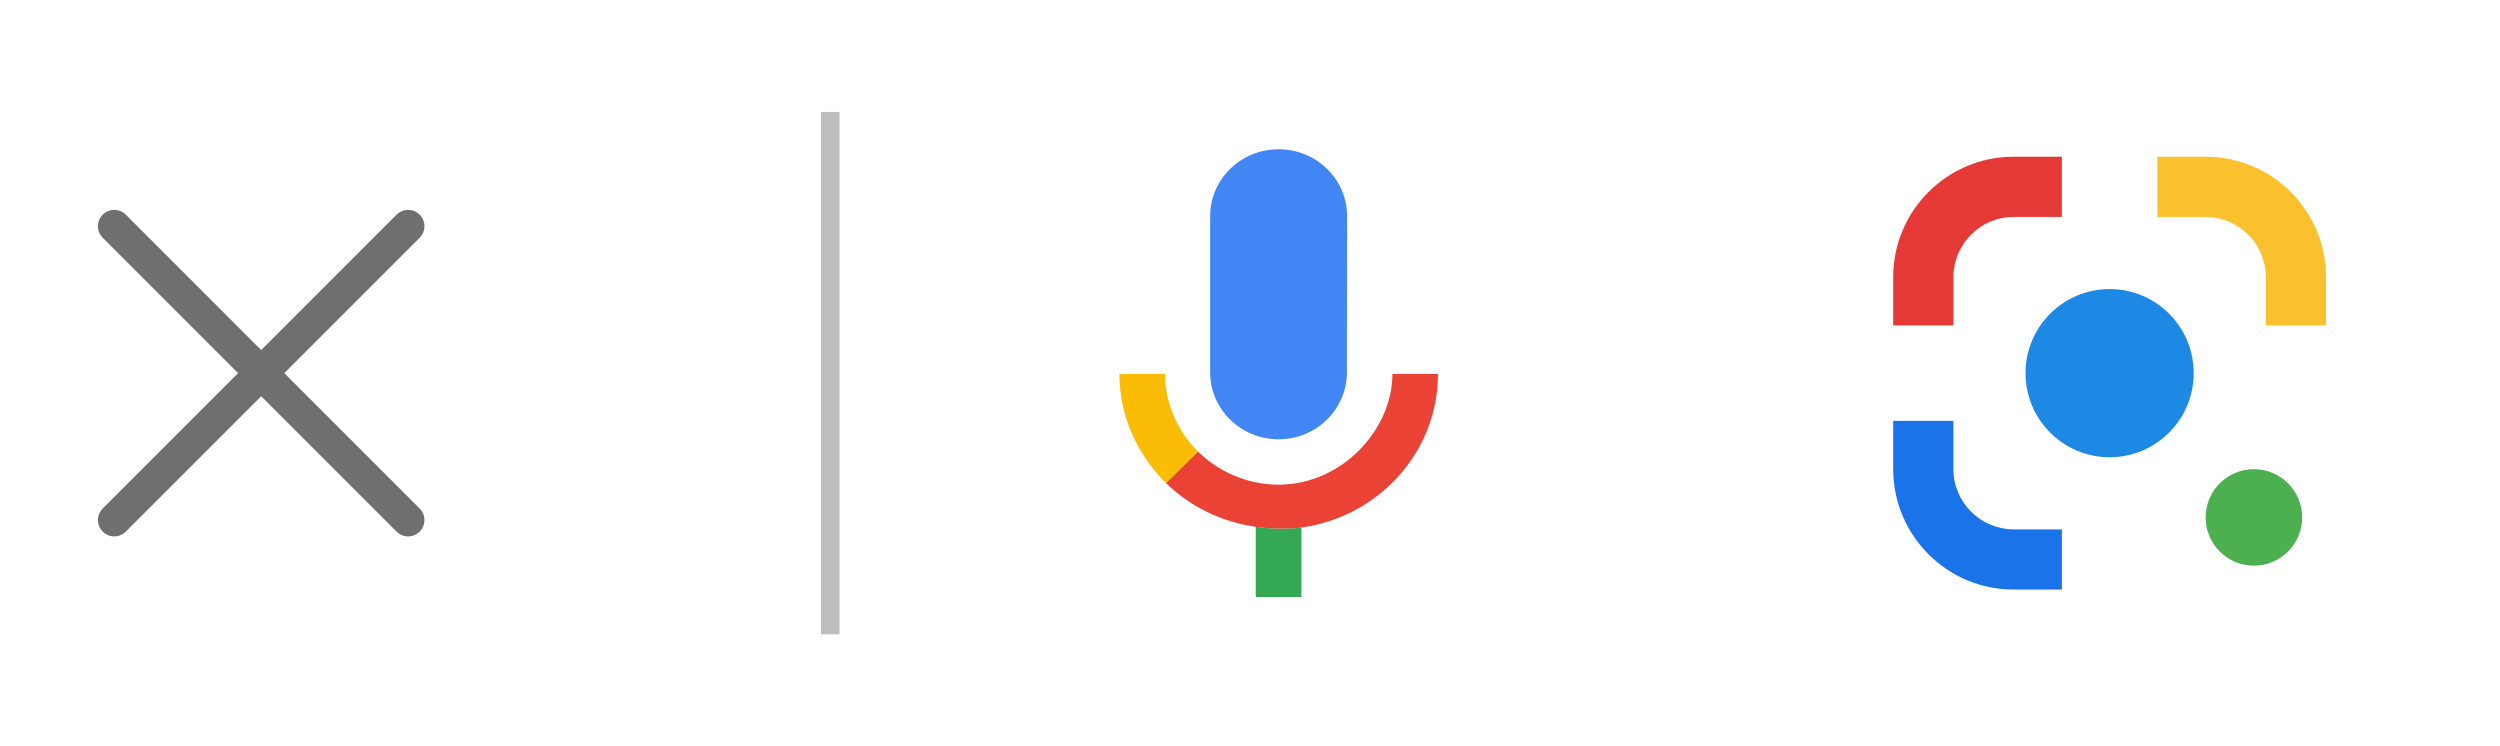 <svg xmlns="http://www.w3.org/2000/svg" width="67" height="20" viewBox="0 0 67 20" fill="none"><path d="M11.247 13.628C11.288 13.669 11.32 13.717 11.342 13.77C11.364 13.823 11.375 13.88 11.375 13.938C11.375 13.995 11.364 14.052 11.342 14.105C11.32 14.158 11.288 14.207 11.247 14.247C11.206 14.288 11.158 14.32 11.105 14.342C11.052 14.364 10.995 14.376 10.938 14.376C10.88 14.376 10.823 14.364 10.77 14.342C10.717 14.32 10.669 14.288 10.628 14.247L7 10.619L3.372 14.247C3.29 14.329 3.179 14.376 3.062 14.376C2.946 14.376 2.835 14.329 2.753 14.247C2.671 14.165 2.625 14.054 2.625 13.938C2.625 13.822 2.671 13.71 2.753 13.628L6.381 10L2.753 6.372C2.671 6.29 2.625 6.179 2.625 6.063C2.625 5.947 2.671 5.835 2.753 5.753C2.835 5.671 2.946 5.625 3.062 5.625C3.179 5.625 3.29 5.671 3.372 5.753L7 9.382L10.628 5.753C10.71 5.671 10.821 5.625 10.938 5.625C11.054 5.625 11.165 5.671 11.247 5.753C11.329 5.835 11.375 5.947 11.375 6.063C11.375 6.179 11.329 6.29 11.247 6.372L7.619 10L11.247 13.628Z" fill="#6F6F6F"></path><line x1="22.25" y1="3" x2="22.25" y2="17" stroke="#BEBEBE" stroke-width="0.5"></line><path d="M34.267 11.773C35.28 11.773 36.096 10.969 36.096 9.979L36.102 5.793C36.102 4.802 35.28 4 34.267 4C33.254 4 32.432 4.802 32.432 5.793V9.979C32.432 10.969 33.254 11.773 34.267 11.773Z" fill="#4285F4"></path><path d="M33.655 14.119V16H34.878V14.139H34.878C34.679 14.166 34.478 14.165 34.27 14.165C34.062 14.165 33.857 14.147 33.655 14.119Z" fill="#34A853"></path><path d="M37.317 10.021C37.317 11.516 35.958 12.989 34.269 12.989C33.424 12.989 32.659 12.643 32.106 12.102L32.095 12.112V12.112L31.825 12.374L31.242 12.941L31.242 12.942C31.245 12.944 31.248 12.947 31.25 12.948C31.887 13.569 32.723 13.987 33.655 14.119C33.857 14.147 34.062 14.165 34.27 14.165C34.478 14.165 34.679 14.167 34.878 14.139C36.952 13.849 38.538 12.114 38.538 10.021H37.317Z" fill="#EA4335"></path><path d="M31.221 10.021C31.221 10.78 31.541 11.544 32.106 12.102L31.25 12.948C30.485 12.196 30 11.163 30 10.021H31.221Z" fill="#FBBC05"></path><path d="M59.111 5.814C59.991 5.814 60.724 6.534 60.724 7.427V8.72H62.338V7.427C62.338 5.654 60.898 4.2 59.111 4.2H57.818V5.814H59.111Z" fill="#FBC02D"></path><path d="M52.351 7.427C52.351 6.547 53.071 5.814 53.964 5.814H55.258V4.2H53.964C52.191 4.2 50.738 5.64 50.738 7.427V8.72H52.351V7.427Z" fill="#E53935"></path><path d="M53.964 14.187C53.084 14.187 52.351 13.467 52.351 12.574V11.28H50.738V12.574C50.738 14.347 52.178 15.8 53.964 15.8H55.258V14.187H53.964Z" fill="#1A73E8"></path><path d="M56.538 12.254C57.782 12.254 58.791 11.245 58.791 10C58.791 8.756 57.782 7.747 56.538 7.747C55.293 7.747 54.284 8.756 54.284 10C54.284 11.245 55.293 12.254 56.538 12.254Z" fill="#1E88E5"></path><path d="M60.404 15.16C61.119 15.16 61.698 14.581 61.698 13.867C61.698 13.153 61.119 12.574 60.404 12.574C59.69 12.574 59.111 13.153 59.111 13.867C59.111 14.581 59.69 15.16 60.404 15.16Z" fill="#4CAF50"></path></svg>